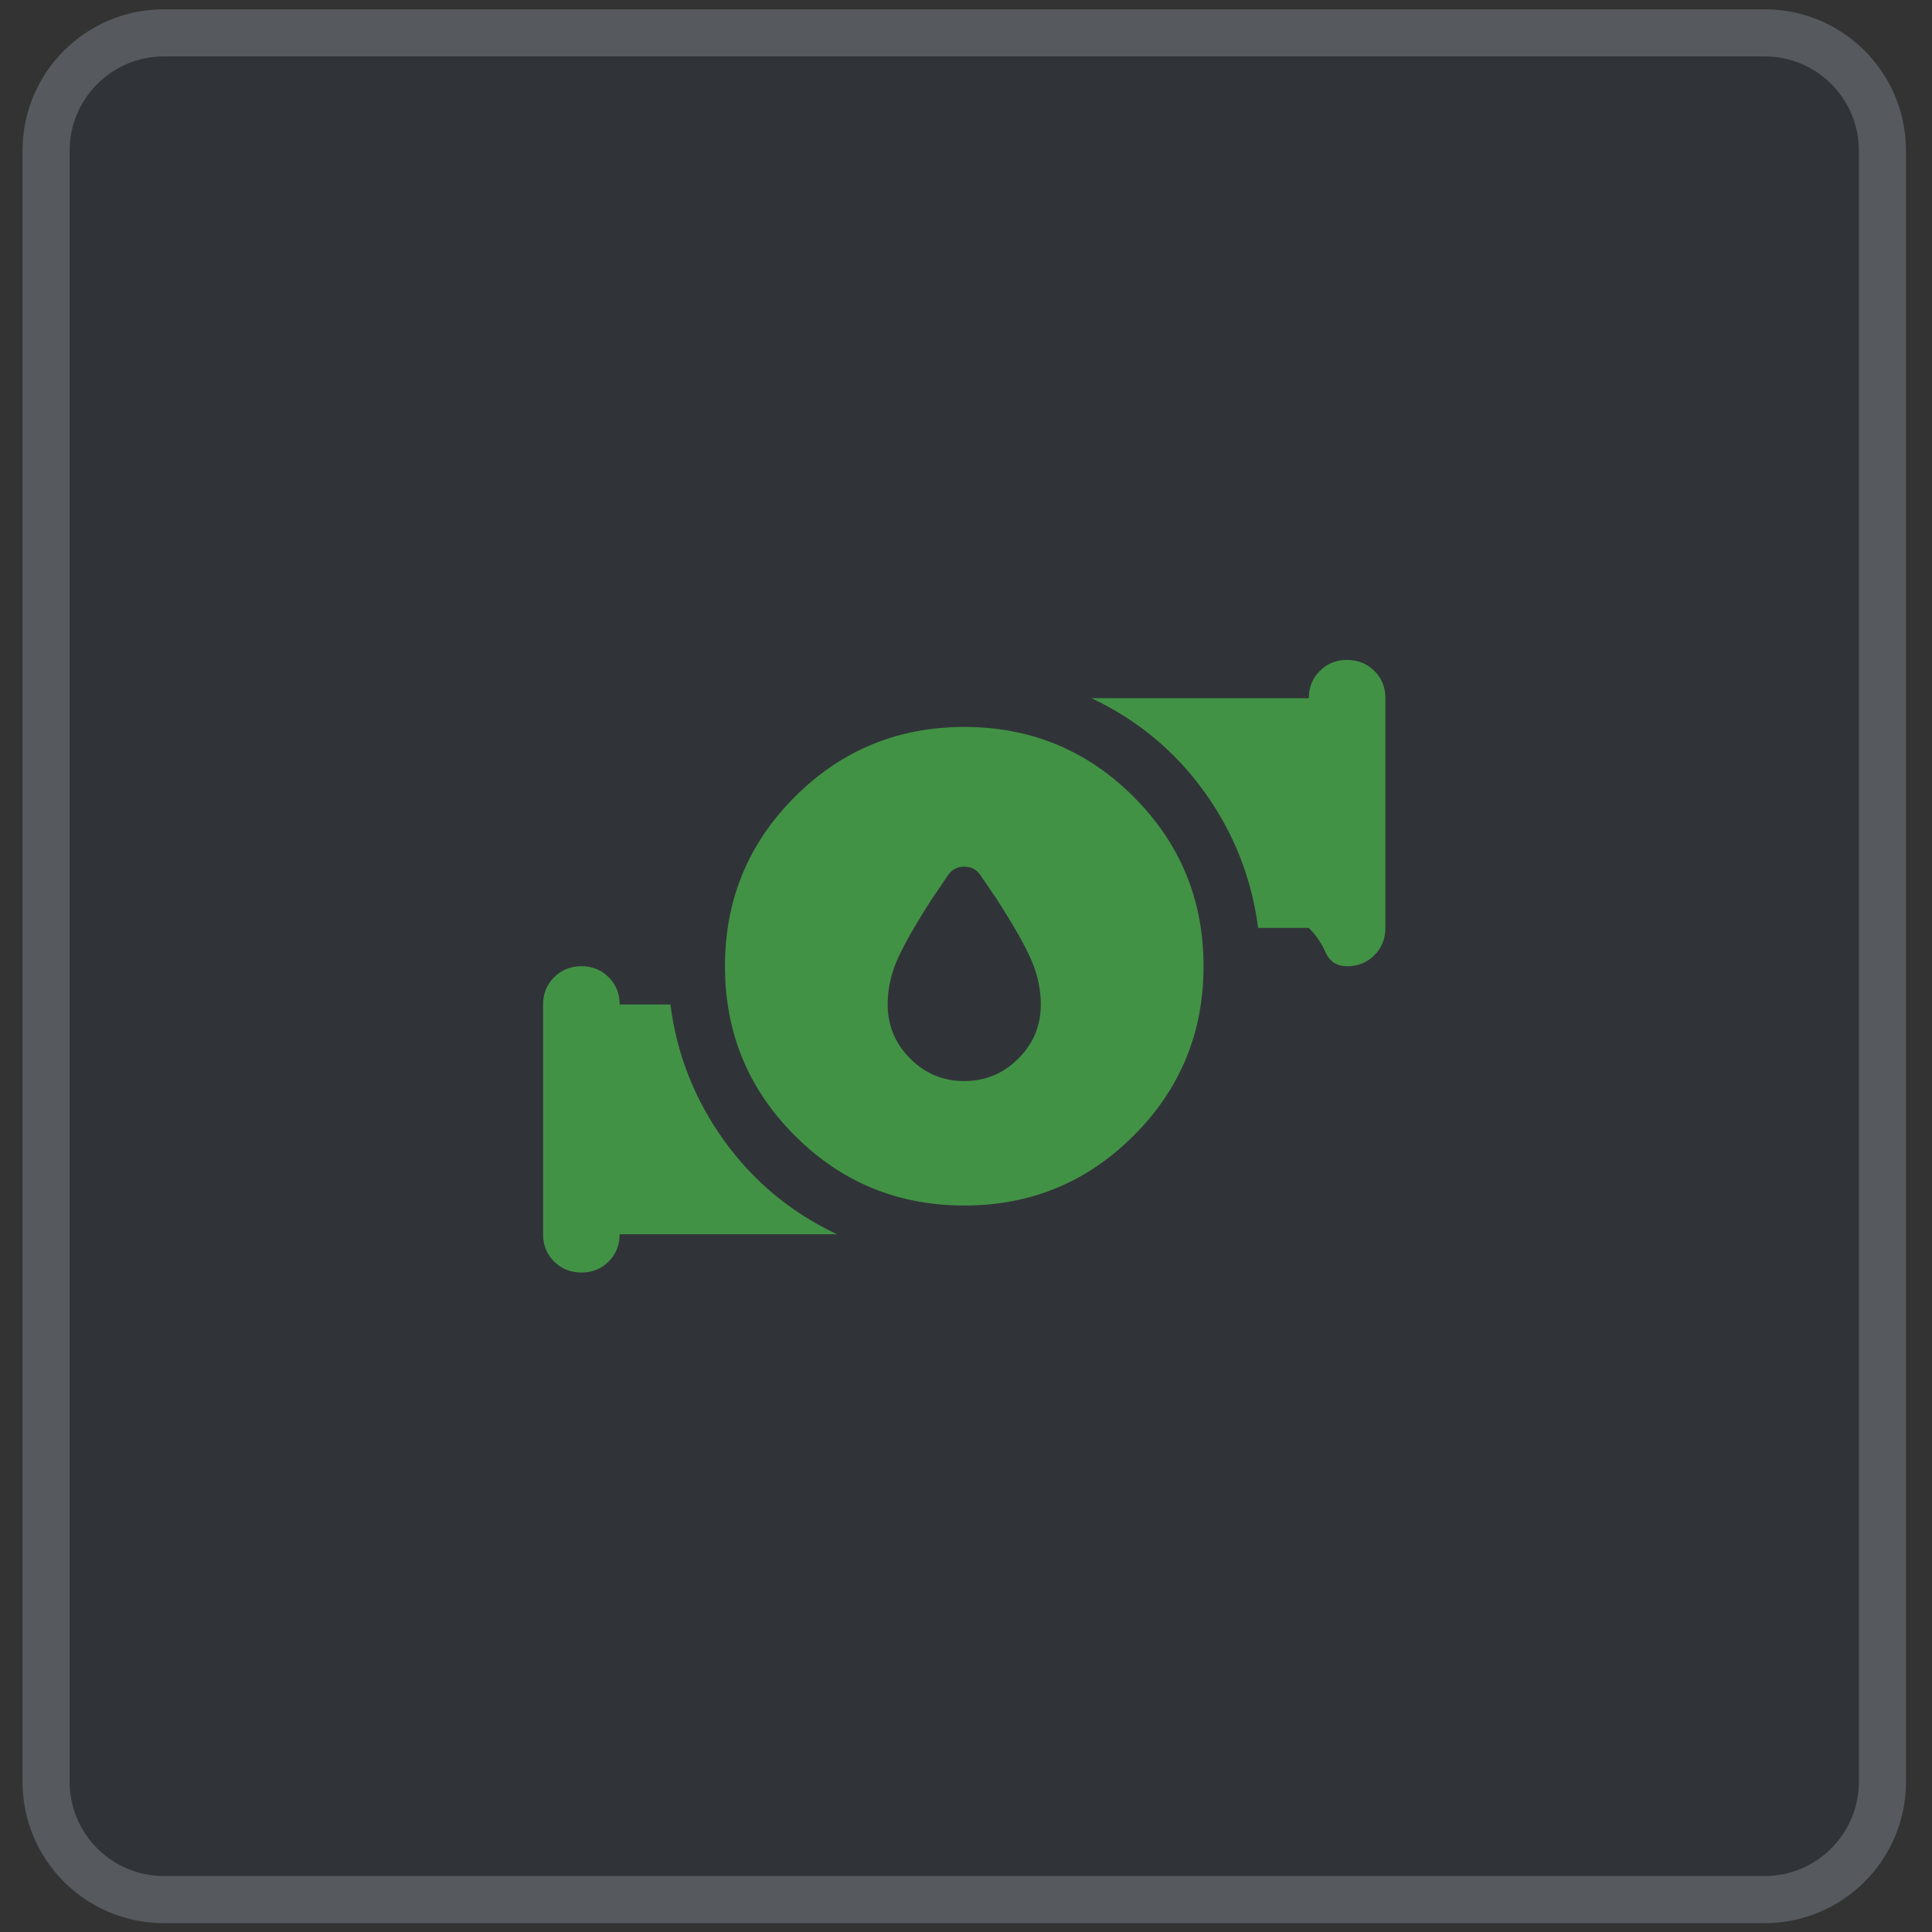 <?xml version="1.0" encoding="UTF-8"?> <svg xmlns="http://www.w3.org/2000/svg" width="41" height="41" viewBox="0 0 41 41" fill="none"><rect x="0" y="0" width="41" height="41" fill="#333333" stroke="none"/><path d="M0.478 3.197C0.478 1.54 1.821 0.197 3.478 0.197H37.448C39.105 0.197 40.448 1.54 40.448 3.197V37.813C40.448 39.469 39.105 40.813 37.448 40.813H3.478C1.821 40.813 0.478 39.469 0.478 37.813V3.197Z" fill="#17406D" fill-opacity="0.1"></path><path d="M3.478 0.697H37.448C38.829 0.697 39.948 1.817 39.948 3.197V37.812C39.948 39.193 38.829 40.312 37.448 40.312H3.478C2.097 40.312 0.978 39.193 0.978 37.812V3.197C0.978 1.817 2.097 0.697 3.478 0.697Z" stroke="#F3F4F6" stroke-opacity="0.2"></path><path d="M20.463 22.942C20.91 22.942 21.292 22.783 21.611 22.465C21.929 22.148 22.088 21.765 22.088 21.317C22.088 21.006 22.023 20.698 21.895 20.394C21.766 20.089 21.519 19.652 21.154 19.083L20.808 18.575C20.727 18.453 20.612 18.392 20.463 18.392C20.314 18.392 20.199 18.453 20.118 18.575L19.772 19.083C19.407 19.652 19.159 20.089 19.03 20.394C18.901 20.698 18.837 21.006 18.838 21.317C18.838 21.764 18.997 22.147 19.316 22.465C19.634 22.784 20.017 22.943 20.463 22.942ZM20.463 25.583C19.055 25.583 17.856 25.089 16.868 24.1C15.879 23.112 15.385 21.913 15.385 20.505C15.385 19.097 15.879 17.898 16.868 16.91C17.856 15.921 19.055 15.427 20.463 15.427C21.871 15.427 23.07 15.921 24.058 16.91C25.047 17.898 25.541 19.097 25.541 20.505C25.541 21.913 25.047 23.112 24.058 24.1C23.07 25.089 21.871 25.583 20.463 25.583ZM27.775 19.692H26.699C26.563 18.636 26.184 17.675 25.561 16.808C24.938 15.941 24.139 15.278 23.164 14.817H27.775C27.775 14.587 27.853 14.394 28.009 14.238C28.165 14.082 28.358 14.004 28.588 14.005C28.817 14.005 29.011 14.083 29.167 14.239C29.324 14.394 29.401 14.587 29.4 14.817V19.692C29.4 19.923 29.322 20.116 29.166 20.272C29.01 20.428 28.817 20.505 28.588 20.505C28.371 20.505 28.219 20.407 28.131 20.21C28.044 20.013 27.925 19.841 27.775 19.692ZM11.525 26.192V21.317C11.525 21.087 11.603 20.894 11.759 20.739C11.915 20.583 12.108 20.505 12.338 20.505C12.568 20.504 12.761 20.582 12.917 20.739C13.074 20.895 13.152 21.088 13.15 21.317H14.227C14.362 22.374 14.742 23.335 15.364 24.202C15.987 25.068 16.786 25.732 17.761 26.192H13.15C13.15 26.423 13.072 26.616 12.916 26.772C12.76 26.928 12.568 27.005 12.338 27.005C12.108 27.004 11.915 26.926 11.759 26.771C11.603 26.615 11.525 26.423 11.525 26.192Z" fill="#429245"></path></svg> 